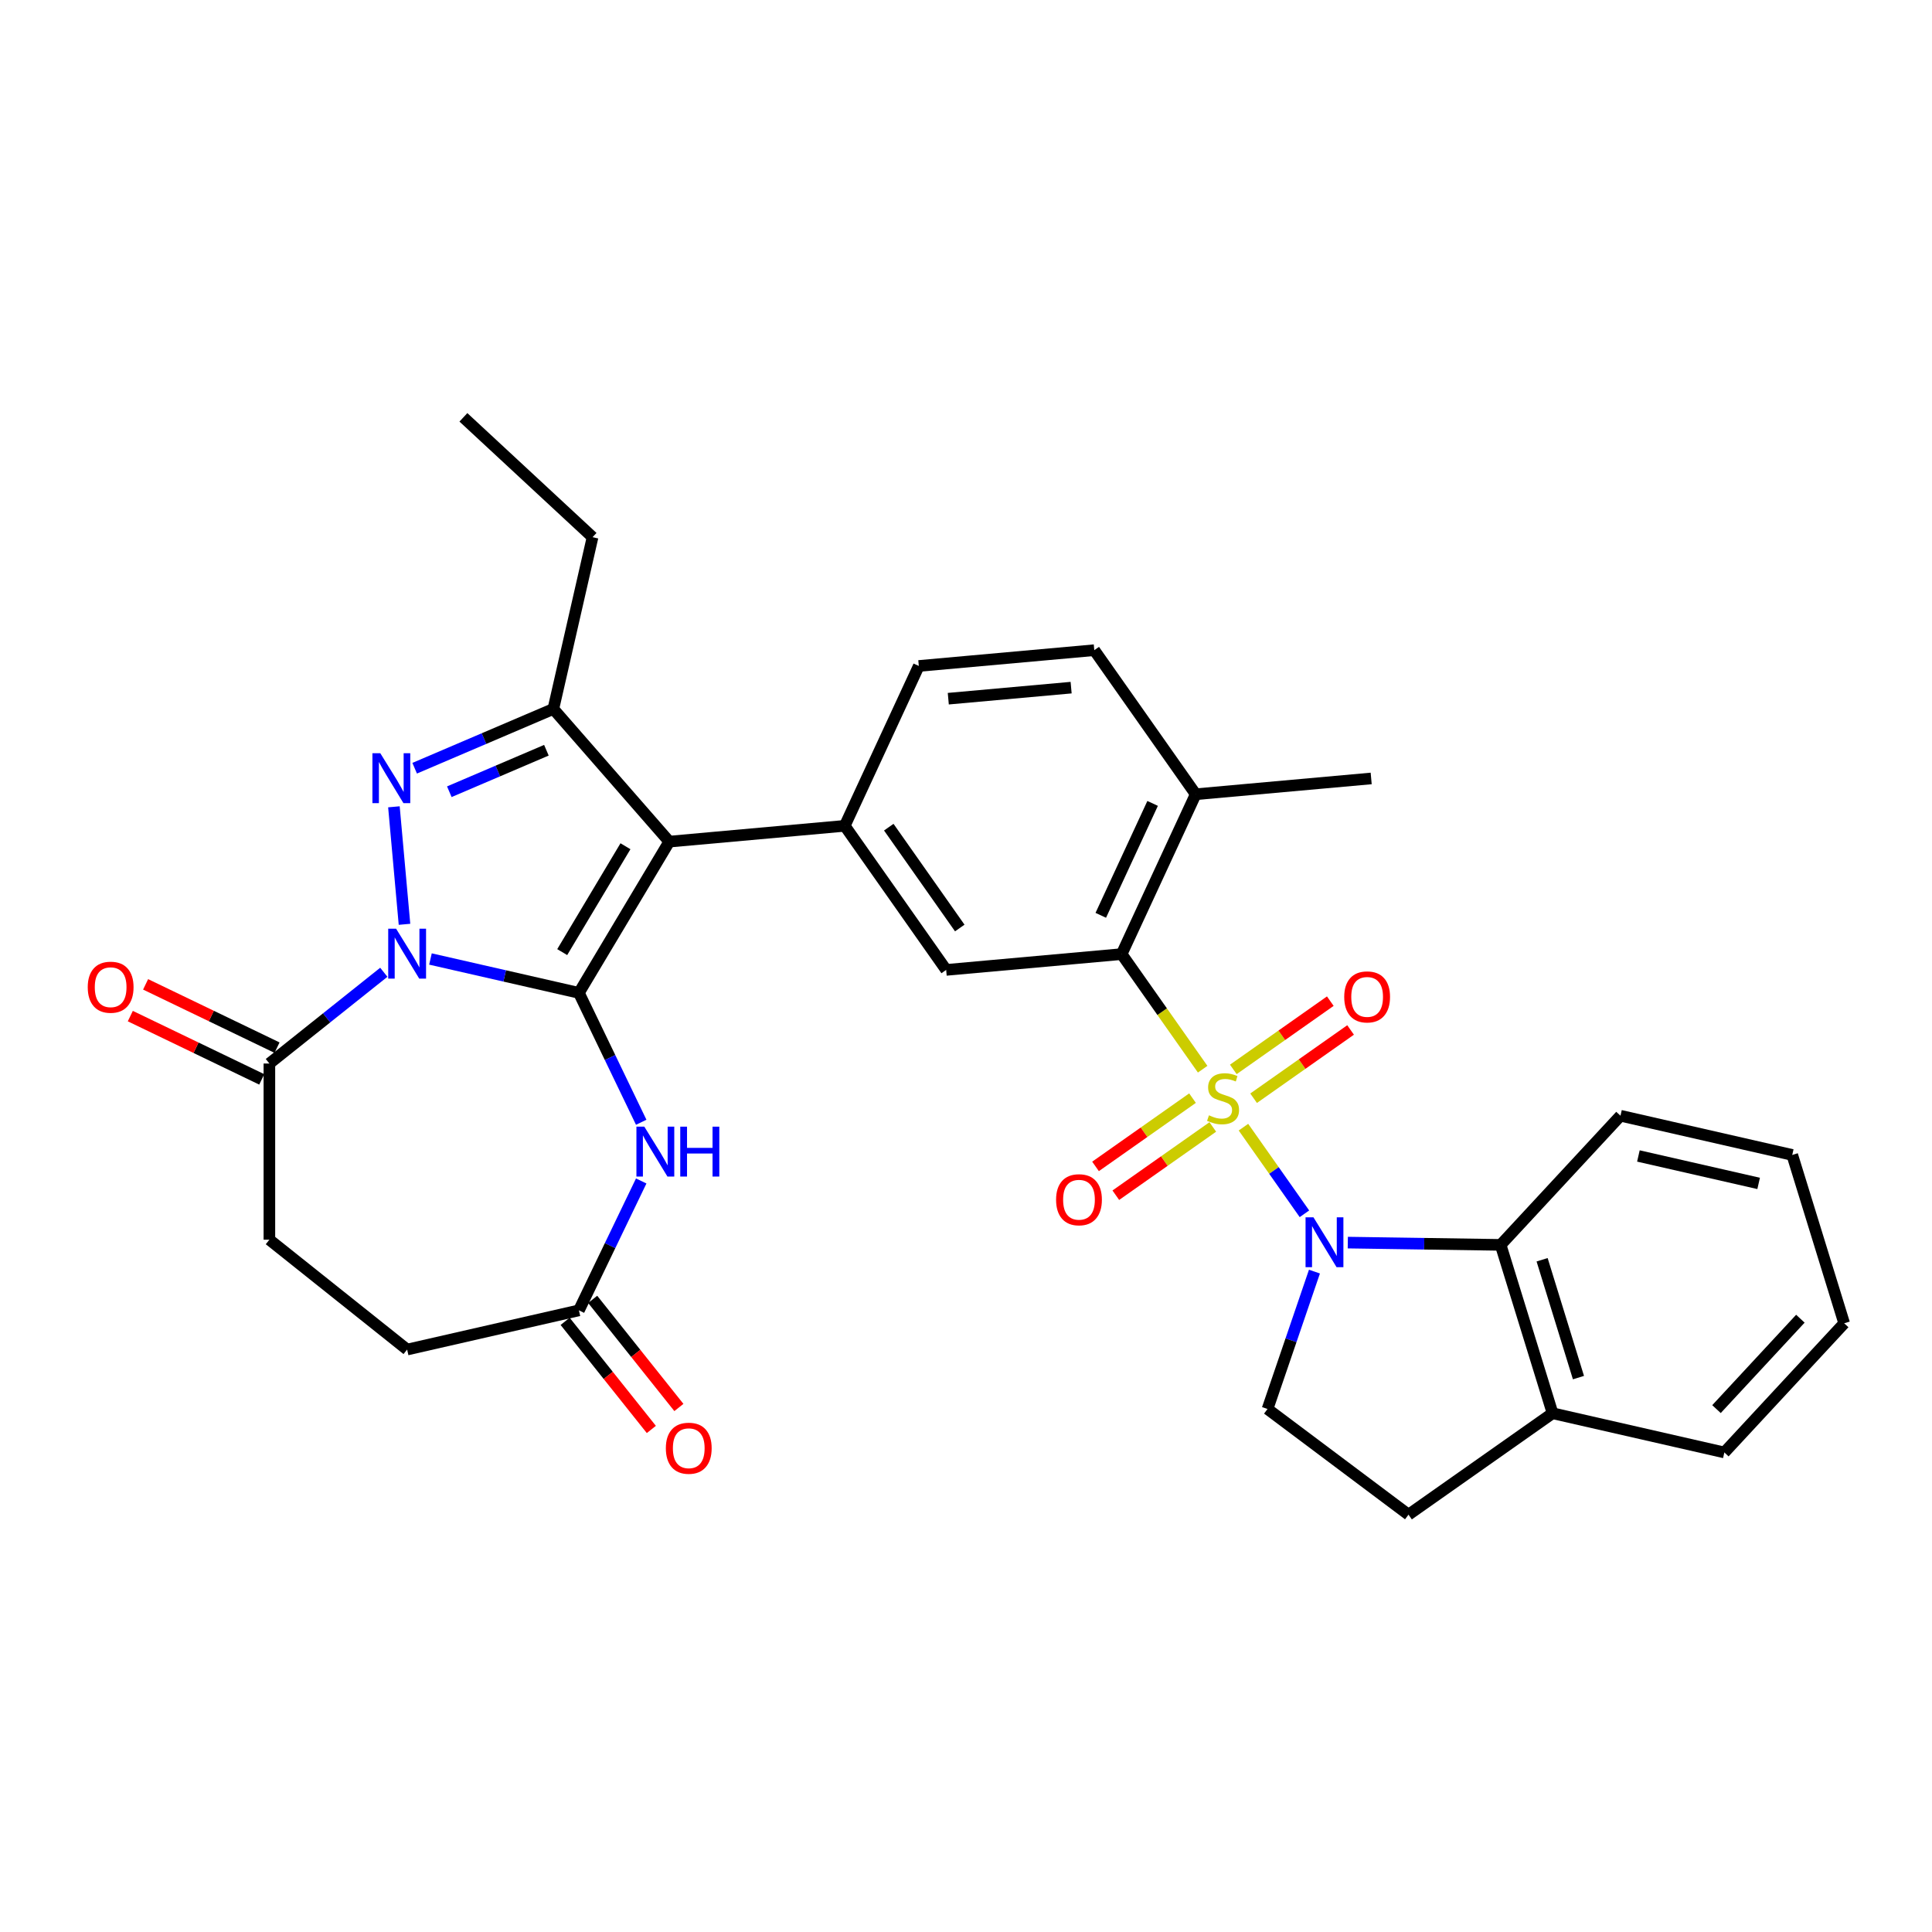 <?xml version='1.0' encoding='iso-8859-1'?>
<svg version='1.1' baseProfile='full'
              xmlns='http://www.w3.org/2000/svg'
                      xmlns:rdkit='http://www.rdkit.org/xml'
                      xmlns:xlink='http://www.w3.org/1999/xlink'
                  xml:space='preserve'
width='1000px' height='1000px' viewBox='0 0 1000 1000'>
<!-- END OF HEADER -->
<rect style='opacity:1.0;fill:#FFFFFF;stroke:none' width='1000' height='1000' x='0' y='0'> </rect>
<path class='bond-3' d='M 643.613,583.419 L 659.394,605.836' style='fill:none;fill-rule:evenodd;stroke:#CCCC00;stroke-width:6px;stroke-linecap:butt;stroke-linejoin:miter;stroke-opacity:1' />
<path class='bond-3' d='M 659.394,605.836 L 675.174,628.254' style='fill:none;fill-rule:evenodd;stroke:#0000FF;stroke-width:6px;stroke-linecap:butt;stroke-linejoin:miter;stroke-opacity:1' />
<path class='bond-7' d='M 622.493,553.415 L 601.527,523.63' style='fill:none;fill-rule:evenodd;stroke:#CCCC00;stroke-width:6px;stroke-linecap:butt;stroke-linejoin:miter;stroke-opacity:1' />
<path class='bond-7' d='M 601.527,523.63 L 580.56,493.846' style='fill:none;fill-rule:evenodd;stroke:#000000;stroke-width:6px;stroke-linecap:butt;stroke-linejoin:miter;stroke-opacity:1' />
<path class='bond-14' d='M 617.244,568.393 L 592.144,586.061' style='fill:none;fill-rule:evenodd;stroke:#CCCC00;stroke-width:6px;stroke-linecap:butt;stroke-linejoin:miter;stroke-opacity:1' />
<path class='bond-14' d='M 592.144,586.061 L 567.045,603.73' style='fill:none;fill-rule:evenodd;stroke:#FF0000;stroke-width:6px;stroke-linecap:butt;stroke-linejoin:miter;stroke-opacity:1' />
<path class='bond-14' d='M 627.742,583.308 L 602.643,600.976' style='fill:none;fill-rule:evenodd;stroke:#CCCC00;stroke-width:6px;stroke-linecap:butt;stroke-linejoin:miter;stroke-opacity:1' />
<path class='bond-14' d='M 602.643,600.976 L 577.544,618.644' style='fill:none;fill-rule:evenodd;stroke:#FF0000;stroke-width:6px;stroke-linecap:butt;stroke-linejoin:miter;stroke-opacity:1' />
<path class='bond-15' d='M 648.863,568.44 L 673.962,550.772' style='fill:none;fill-rule:evenodd;stroke:#CCCC00;stroke-width:6px;stroke-linecap:butt;stroke-linejoin:miter;stroke-opacity:1' />
<path class='bond-15' d='M 673.962,550.772 L 699.061,533.104' style='fill:none;fill-rule:evenodd;stroke:#FF0000;stroke-width:6px;stroke-linecap:butt;stroke-linejoin:miter;stroke-opacity:1' />
<path class='bond-15' d='M 638.364,553.526 L 663.464,535.858' style='fill:none;fill-rule:evenodd;stroke:#CCCC00;stroke-width:6px;stroke-linecap:butt;stroke-linejoin:miter;stroke-opacity:1' />
<path class='bond-15' d='M 663.464,535.858 L 688.563,518.19' style='fill:none;fill-rule:evenodd;stroke:#FF0000;stroke-width:6px;stroke-linecap:butt;stroke-linejoin:miter;stroke-opacity:1' />
<path class='bond-0' d='M 299.64,513.909 L 346.413,435.623' style='fill:none;fill-rule:evenodd;stroke:#000000;stroke-width:6px;stroke-linecap:butt;stroke-linejoin:miter;stroke-opacity:1' />
<path class='bond-0' d='M 290.999,492.811 L 323.74,438.012' style='fill:none;fill-rule:evenodd;stroke:#000000;stroke-width:6px;stroke-linecap:butt;stroke-linejoin:miter;stroke-opacity:1' />
<path class='bond-1' d='M 299.64,513.909 L 261.223,505.141' style='fill:none;fill-rule:evenodd;stroke:#000000;stroke-width:6px;stroke-linecap:butt;stroke-linejoin:miter;stroke-opacity:1' />
<path class='bond-1' d='M 261.223,505.141 L 222.806,496.372' style='fill:none;fill-rule:evenodd;stroke:#0000FF;stroke-width:6px;stroke-linecap:butt;stroke-linejoin:miter;stroke-opacity:1' />
<path class='bond-6' d='M 299.64,513.909 L 315.766,547.394' style='fill:none;fill-rule:evenodd;stroke:#000000;stroke-width:6px;stroke-linecap:butt;stroke-linejoin:miter;stroke-opacity:1' />
<path class='bond-6' d='M 315.766,547.394 L 331.891,580.879' style='fill:none;fill-rule:evenodd;stroke:#0000FF;stroke-width:6px;stroke-linecap:butt;stroke-linejoin:miter;stroke-opacity:1' />
<path class='bond-9' d='M 198.658,503.245 L 169.046,526.86' style='fill:none;fill-rule:evenodd;stroke:#0000FF;stroke-width:6px;stroke-linecap:butt;stroke-linejoin:miter;stroke-opacity:1' />
<path class='bond-9' d='M 169.046,526.86 L 139.434,550.475' style='fill:none;fill-rule:evenodd;stroke:#000000;stroke-width:6px;stroke-linecap:butt;stroke-linejoin:miter;stroke-opacity:1' />
<path class='bond-35' d='M 209.365,478.423 L 203.891,417.601' style='fill:none;fill-rule:evenodd;stroke:#0000FF;stroke-width:6px;stroke-linecap:butt;stroke-linejoin:miter;stroke-opacity:1' />
<path class='bond-2' d='M 346.413,435.623 L 437.24,427.449' style='fill:none;fill-rule:evenodd;stroke:#000000;stroke-width:6px;stroke-linecap:butt;stroke-linejoin:miter;stroke-opacity:1' />
<path class='bond-5' d='M 346.413,435.623 L 286.413,366.948' style='fill:none;fill-rule:evenodd;stroke:#000000;stroke-width:6px;stroke-linecap:butt;stroke-linejoin:miter;stroke-opacity:1' />
<path class='bond-10' d='M 697.62,643.169 L 737.175,643.76' style='fill:none;fill-rule:evenodd;stroke:#0000FF;stroke-width:6px;stroke-linecap:butt;stroke-linejoin:miter;stroke-opacity:1' />
<path class='bond-10' d='M 737.175,643.76 L 776.73,644.352' style='fill:none;fill-rule:evenodd;stroke:#000000;stroke-width:6px;stroke-linecap:butt;stroke-linejoin:miter;stroke-opacity:1' />
<path class='bond-13' d='M 680.357,658.181 L 668.214,693.734' style='fill:none;fill-rule:evenodd;stroke:#0000FF;stroke-width:6px;stroke-linecap:butt;stroke-linejoin:miter;stroke-opacity:1' />
<path class='bond-13' d='M 668.214,693.734 L 656.071,729.287' style='fill:none;fill-rule:evenodd;stroke:#000000;stroke-width:6px;stroke-linecap:butt;stroke-linejoin:miter;stroke-opacity:1' />
<path class='bond-4' d='M 214.632,397.629 L 250.523,382.288' style='fill:none;fill-rule:evenodd;stroke:#0000FF;stroke-width:6px;stroke-linecap:butt;stroke-linejoin:miter;stroke-opacity:1' />
<path class='bond-4' d='M 250.523,382.288 L 286.413,366.948' style='fill:none;fill-rule:evenodd;stroke:#000000;stroke-width:6px;stroke-linecap:butt;stroke-linejoin:miter;stroke-opacity:1' />
<path class='bond-4' d='M 232.567,409.798 L 257.691,399.059' style='fill:none;fill-rule:evenodd;stroke:#0000FF;stroke-width:6px;stroke-linecap:butt;stroke-linejoin:miter;stroke-opacity:1' />
<path class='bond-4' d='M 257.691,399.059 L 282.814,388.321' style='fill:none;fill-rule:evenodd;stroke:#000000;stroke-width:6px;stroke-linecap:butt;stroke-linejoin:miter;stroke-opacity:1' />
<path class='bond-25' d='M 286.413,366.948 L 306.706,278.04' style='fill:none;fill-rule:evenodd;stroke:#000000;stroke-width:6px;stroke-linecap:butt;stroke-linejoin:miter;stroke-opacity:1' />
<path class='bond-12' d='M 331.891,611.265 L 315.766,644.75' style='fill:none;fill-rule:evenodd;stroke:#0000FF;stroke-width:6px;stroke-linecap:butt;stroke-linejoin:miter;stroke-opacity:1' />
<path class='bond-12' d='M 315.766,644.75 L 299.64,678.235' style='fill:none;fill-rule:evenodd;stroke:#000000;stroke-width:6px;stroke-linecap:butt;stroke-linejoin:miter;stroke-opacity:1' />
<path class='bond-11' d='M 580.56,493.846 L 489.733,502.02' style='fill:none;fill-rule:evenodd;stroke:#000000;stroke-width:6px;stroke-linecap:butt;stroke-linejoin:miter;stroke-opacity:1' />
<path class='bond-16' d='M 580.56,493.846 L 618.894,411.1' style='fill:none;fill-rule:evenodd;stroke:#000000;stroke-width:6px;stroke-linecap:butt;stroke-linejoin:miter;stroke-opacity:1' />
<path class='bond-16' d='M 569.761,473.767 L 596.595,415.845' style='fill:none;fill-rule:evenodd;stroke:#000000;stroke-width:6px;stroke-linecap:butt;stroke-linejoin:miter;stroke-opacity:1' />
<path class='bond-8' d='M 437.24,427.449 L 489.733,502.02' style='fill:none;fill-rule:evenodd;stroke:#000000;stroke-width:6px;stroke-linecap:butt;stroke-linejoin:miter;stroke-opacity:1' />
<path class='bond-8' d='M 460.029,428.136 L 496.774,480.336' style='fill:none;fill-rule:evenodd;stroke:#000000;stroke-width:6px;stroke-linecap:butt;stroke-linejoin:miter;stroke-opacity:1' />
<path class='bond-33' d='M 437.24,427.449 L 475.575,344.703' style='fill:none;fill-rule:evenodd;stroke:#000000;stroke-width:6px;stroke-linecap:butt;stroke-linejoin:miter;stroke-opacity:1' />
<path class='bond-19' d='M 143.391,542.259 L 109.377,525.878' style='fill:none;fill-rule:evenodd;stroke:#000000;stroke-width:6px;stroke-linecap:butt;stroke-linejoin:miter;stroke-opacity:1' />
<path class='bond-19' d='M 109.377,525.878 L 75.363,509.498' style='fill:none;fill-rule:evenodd;stroke:#FF0000;stroke-width:6px;stroke-linecap:butt;stroke-linejoin:miter;stroke-opacity:1' />
<path class='bond-19' d='M 135.477,558.691 L 101.463,542.311' style='fill:none;fill-rule:evenodd;stroke:#000000;stroke-width:6px;stroke-linecap:butt;stroke-linejoin:miter;stroke-opacity:1' />
<path class='bond-19' d='M 101.463,542.311 L 67.449,525.931' style='fill:none;fill-rule:evenodd;stroke:#FF0000;stroke-width:6px;stroke-linecap:butt;stroke-linejoin:miter;stroke-opacity:1' />
<path class='bond-20' d='M 139.434,550.475 L 139.434,641.669' style='fill:none;fill-rule:evenodd;stroke:#000000;stroke-width:6px;stroke-linecap:butt;stroke-linejoin:miter;stroke-opacity:1' />
<path class='bond-17' d='M 776.73,644.352 L 803.61,731.495' style='fill:none;fill-rule:evenodd;stroke:#000000;stroke-width:6px;stroke-linecap:butt;stroke-linejoin:miter;stroke-opacity:1' />
<path class='bond-17' d='M 798.191,652.048 L 817.007,713.047' style='fill:none;fill-rule:evenodd;stroke:#000000;stroke-width:6px;stroke-linecap:butt;stroke-linejoin:miter;stroke-opacity:1' />
<path class='bond-26' d='M 776.73,644.352 L 838.758,577.502' style='fill:none;fill-rule:evenodd;stroke:#000000;stroke-width:6px;stroke-linecap:butt;stroke-linejoin:miter;stroke-opacity:1' />
<path class='bond-22' d='M 292.51,683.921 L 314.823,711.901' style='fill:none;fill-rule:evenodd;stroke:#000000;stroke-width:6px;stroke-linecap:butt;stroke-linejoin:miter;stroke-opacity:1' />
<path class='bond-22' d='M 314.823,711.901 L 337.136,739.881' style='fill:none;fill-rule:evenodd;stroke:#FF0000;stroke-width:6px;stroke-linecap:butt;stroke-linejoin:miter;stroke-opacity:1' />
<path class='bond-22' d='M 306.77,672.549 L 329.083,700.529' style='fill:none;fill-rule:evenodd;stroke:#000000;stroke-width:6px;stroke-linecap:butt;stroke-linejoin:miter;stroke-opacity:1' />
<path class='bond-22' d='M 329.083,700.529 L 351.396,728.509' style='fill:none;fill-rule:evenodd;stroke:#FF0000;stroke-width:6px;stroke-linecap:butt;stroke-linejoin:miter;stroke-opacity:1' />
<path class='bond-24' d='M 299.64,678.235 L 210.732,698.528' style='fill:none;fill-rule:evenodd;stroke:#000000;stroke-width:6px;stroke-linecap:butt;stroke-linejoin:miter;stroke-opacity:1' />
<path class='bond-21' d='M 656.071,729.287 L 729.039,783.988' style='fill:none;fill-rule:evenodd;stroke:#000000;stroke-width:6px;stroke-linecap:butt;stroke-linejoin:miter;stroke-opacity:1' />
<path class='bond-23' d='M 618.894,411.1 L 566.402,336.529' style='fill:none;fill-rule:evenodd;stroke:#000000;stroke-width:6px;stroke-linecap:butt;stroke-linejoin:miter;stroke-opacity:1' />
<path class='bond-27' d='M 618.894,411.1 L 709.721,402.925' style='fill:none;fill-rule:evenodd;stroke:#000000;stroke-width:6px;stroke-linecap:butt;stroke-linejoin:miter;stroke-opacity:1' />
<path class='bond-28' d='M 803.61,731.495 L 892.518,751.787' style='fill:none;fill-rule:evenodd;stroke:#000000;stroke-width:6px;stroke-linecap:butt;stroke-linejoin:miter;stroke-opacity:1' />
<path class='bond-32' d='M 803.61,731.495 L 729.039,783.988' style='fill:none;fill-rule:evenodd;stroke:#000000;stroke-width:6px;stroke-linecap:butt;stroke-linejoin:miter;stroke-opacity:1' />
<path class='bond-18' d='M 475.575,344.703 L 566.402,336.529' style='fill:none;fill-rule:evenodd;stroke:#000000;stroke-width:6px;stroke-linecap:butt;stroke-linejoin:miter;stroke-opacity:1' />
<path class='bond-18' d='M 490.833,361.642 L 554.412,355.92' style='fill:none;fill-rule:evenodd;stroke:#000000;stroke-width:6px;stroke-linecap:butt;stroke-linejoin:miter;stroke-opacity:1' />
<path class='bond-36' d='M 139.434,641.669 L 210.732,698.528' style='fill:none;fill-rule:evenodd;stroke:#000000;stroke-width:6px;stroke-linecap:butt;stroke-linejoin:miter;stroke-opacity:1' />
<path class='bond-29' d='M 306.706,278.04 L 239.856,216.012' style='fill:none;fill-rule:evenodd;stroke:#000000;stroke-width:6px;stroke-linecap:butt;stroke-linejoin:miter;stroke-opacity:1' />
<path class='bond-30' d='M 838.758,577.502 L 927.666,597.795' style='fill:none;fill-rule:evenodd;stroke:#000000;stroke-width:6px;stroke-linecap:butt;stroke-linejoin:miter;stroke-opacity:1' />
<path class='bond-30' d='M 848.035,598.328 L 910.271,612.532' style='fill:none;fill-rule:evenodd;stroke:#000000;stroke-width:6px;stroke-linecap:butt;stroke-linejoin:miter;stroke-opacity:1' />
<path class='bond-34' d='M 892.518,751.787 L 954.545,684.937' style='fill:none;fill-rule:evenodd;stroke:#000000;stroke-width:6px;stroke-linecap:butt;stroke-linejoin:miter;stroke-opacity:1' />
<path class='bond-34' d='M 888.452,729.354 L 931.871,682.559' style='fill:none;fill-rule:evenodd;stroke:#000000;stroke-width:6px;stroke-linecap:butt;stroke-linejoin:miter;stroke-opacity:1' />
<path class='bond-31' d='M 927.666,597.795 L 954.545,684.937' style='fill:none;fill-rule:evenodd;stroke:#000000;stroke-width:6px;stroke-linecap:butt;stroke-linejoin:miter;stroke-opacity:1' />
<path  class='atom-0' d='M 625.758 577.281
Q 626.05 577.39, 627.253 577.901
Q 628.457 578.412, 629.77 578.74
Q 631.12 579.032, 632.433 579.032
Q 634.877 579.032, 636.3 577.864
Q 637.722 576.661, 637.722 574.581
Q 637.722 573.159, 636.993 572.283
Q 636.3 571.408, 635.205 570.934
Q 634.111 570.459, 632.287 569.912
Q 629.989 569.219, 628.603 568.563
Q 627.253 567.906, 626.268 566.52
Q 625.32 565.134, 625.32 562.799
Q 625.32 559.553, 627.509 557.546
Q 629.734 555.54, 634.111 555.54
Q 637.102 555.54, 640.495 556.963
L 639.656 559.772
Q 636.555 558.495, 634.22 558.495
Q 631.704 558.495, 630.317 559.553
Q 628.931 560.574, 628.968 562.361
Q 628.968 563.748, 629.661 564.587
Q 630.39 565.426, 631.412 565.9
Q 632.47 566.374, 634.22 566.921
Q 636.555 567.651, 637.941 568.38
Q 639.327 569.11, 640.312 570.605
Q 641.334 572.065, 641.334 574.581
Q 641.334 578.156, 638.926 580.09
Q 636.555 581.986, 632.579 581.986
Q 630.281 581.986, 628.53 581.476
Q 626.816 581.002, 624.773 580.163
L 625.758 577.281
' fill='#CCCC00'/>
<path  class='atom-2' d='M 205.024 480.703
L 213.486 494.382
Q 214.325 495.732, 215.675 498.176
Q 217.025 500.62, 217.098 500.766
L 217.098 480.703
L 220.527 480.703
L 220.527 506.529
L 216.988 506.529
L 207.905 491.574
Q 206.847 489.823, 205.717 487.816
Q 204.622 485.81, 204.294 485.19
L 204.294 506.529
L 200.938 506.529
L 200.938 480.703
L 205.024 480.703
' fill='#0000FF'/>
<path  class='atom-4' d='M 679.837 630.075
L 688.3 643.754
Q 689.139 645.104, 690.489 647.548
Q 691.839 649.992, 691.911 650.138
L 691.911 630.075
L 695.34 630.075
L 695.34 655.901
L 691.802 655.901
L 682.719 640.945
Q 681.661 639.194, 680.53 637.188
Q 679.436 635.182, 679.108 634.562
L 679.108 655.901
L 675.752 655.901
L 675.752 630.075
L 679.837 630.075
' fill='#0000FF'/>
<path  class='atom-5' d='M 196.849 389.876
L 205.312 403.555
Q 206.151 404.905, 207.5 407.349
Q 208.85 409.793, 208.923 409.939
L 208.923 389.876
L 212.352 389.876
L 212.352 415.702
L 208.814 415.702
L 199.731 400.747
Q 198.673 398.996, 197.542 396.989
Q 196.448 394.983, 196.119 394.363
L 196.119 415.702
L 192.763 415.702
L 192.763 389.876
L 196.849 389.876
' fill='#0000FF'/>
<path  class='atom-7' d='M 333.499 583.159
L 341.962 596.838
Q 342.801 598.188, 344.15 600.632
Q 345.5 603.076, 345.573 603.222
L 345.573 583.159
L 349.002 583.159
L 349.002 608.985
L 345.464 608.985
L 336.381 594.029
Q 335.323 592.278, 334.192 590.272
Q 333.098 588.266, 332.769 587.646
L 332.769 608.985
L 329.413 608.985
L 329.413 583.159
L 333.499 583.159
' fill='#0000FF'/>
<path  class='atom-7' d='M 352.102 583.159
L 355.604 583.159
L 355.604 594.139
L 368.809 594.139
L 368.809 583.159
L 372.311 583.159
L 372.311 608.985
L 368.809 608.985
L 368.809 597.057
L 355.604 597.057
L 355.604 608.985
L 352.102 608.985
L 352.102 583.159
' fill='#0000FF'/>
<path  class='atom-15' d='M 546.627 620.983
Q 546.627 614.781, 549.691 611.316
Q 552.755 607.851, 558.482 607.851
Q 564.209 607.851, 567.273 611.316
Q 570.337 614.781, 570.337 620.983
Q 570.337 627.257, 567.237 630.832
Q 564.136 634.37, 558.482 634.37
Q 552.791 634.37, 549.691 630.832
Q 546.627 627.293, 546.627 620.983
M 558.482 631.452
Q 562.422 631.452, 564.537 628.825
Q 566.689 626.162, 566.689 620.983
Q 566.689 615.912, 564.537 613.359
Q 562.422 610.769, 558.482 610.769
Q 554.542 610.769, 552.39 613.322
Q 550.275 615.876, 550.275 620.983
Q 550.275 626.199, 552.39 628.825
Q 554.542 631.452, 558.482 631.452
' fill='#FF0000'/>
<path  class='atom-16' d='M 695.769 515.997
Q 695.769 509.796, 698.833 506.33
Q 701.897 502.865, 707.624 502.865
Q 713.351 502.865, 716.416 506.33
Q 719.48 509.796, 719.48 515.997
Q 719.48 522.271, 716.379 525.846
Q 713.278 529.384, 707.624 529.384
Q 701.934 529.384, 698.833 525.846
Q 695.769 522.307, 695.769 515.997
M 707.624 526.466
Q 711.564 526.466, 713.68 523.839
Q 715.832 521.177, 715.832 515.997
Q 715.832 510.926, 713.68 508.373
Q 711.564 505.783, 707.624 505.783
Q 703.685 505.783, 701.533 508.336
Q 699.417 510.89, 699.417 515.997
Q 699.417 521.213, 701.533 523.839
Q 703.685 526.466, 707.624 526.466
' fill='#FF0000'/>
<path  class='atom-20' d='M 45.416 510.98
Q 45.416 504.779, 48.48 501.314
Q 51.544 497.848, 57.271 497.848
Q 62.998 497.848, 66.062 501.314
Q 69.126 504.779, 69.126 510.98
Q 69.126 517.254, 66.025 520.829
Q 62.925 524.368, 57.271 524.368
Q 51.58 524.368, 48.48 520.829
Q 45.416 517.291, 45.416 510.98
M 57.271 521.449
Q 61.21 521.449, 63.326 518.823
Q 65.478 516.16, 65.478 510.98
Q 65.478 505.91, 63.326 503.356
Q 61.21 500.767, 57.271 500.767
Q 53.331 500.767, 51.179 503.32
Q 49.063 505.873, 49.063 510.98
Q 49.063 516.197, 51.179 518.823
Q 53.331 521.449, 57.271 521.449
' fill='#FF0000'/>
<path  class='atom-23' d='M 344.643 749.607
Q 344.643 743.405, 347.707 739.94
Q 350.772 736.475, 356.499 736.475
Q 362.226 736.475, 365.29 739.94
Q 368.354 743.405, 368.354 749.607
Q 368.354 755.881, 365.253 759.455
Q 362.153 762.994, 356.499 762.994
Q 350.808 762.994, 347.707 759.455
Q 344.643 755.917, 344.643 749.607
M 356.499 760.076
Q 360.438 760.076, 362.554 757.449
Q 364.706 754.786, 364.706 749.607
Q 364.706 744.536, 362.554 741.983
Q 360.438 739.393, 356.499 739.393
Q 352.559 739.393, 350.407 741.946
Q 348.291 744.5, 348.291 749.607
Q 348.291 754.823, 350.407 757.449
Q 352.559 760.076, 356.499 760.076
' fill='#FF0000'/>
</svg>
